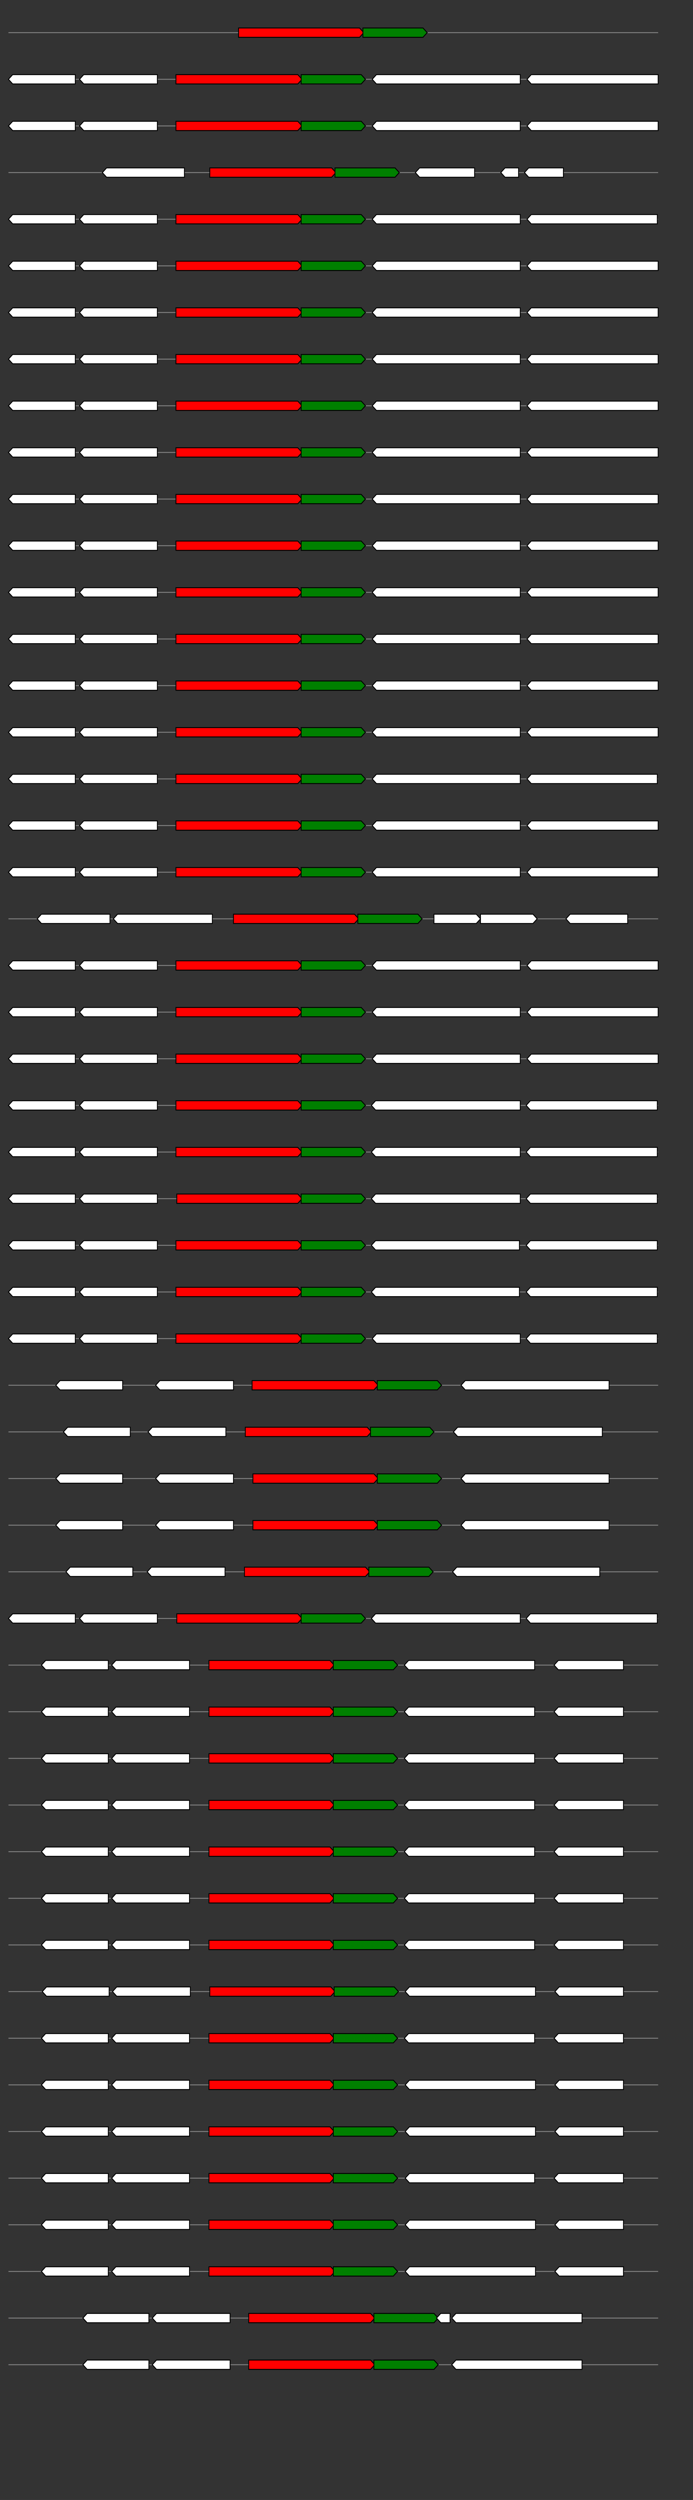 <svg xmlns="http://www.w3.org/2000/svg" height="2770" width="768.0" version="1.1" y="0" x="0" preserveAspectRatio="none" xmlns:xlink="http://www.w3.org/1999/xlink" viewBox="0 0 819.2 2680"  >
<rect x="0" y="0" width="819.2" height="2680" fill="#333333" stroke="none"/>
<g  >
<line y1="35" x2="778.0" style="stroke:grey; stroke-width:1; " x1="10" y2="35"  />
</g>
<g id="all_3_0_0"  >
<polygon style="stroke:black; stroke-width:1; fill:red; " points="282,40 425,40 430,35 425,30 282,30 282,40 "  />
</g>
<g id="all_3_0_1"  >
<polygon style="stroke:black; stroke-width:1; fill:green; " points="429,40 500,40 505,35 500,30 429,30 429,40 "  />
</g>
<g  >
<line y1="85" x2="778.0" style="stroke:grey; stroke-width:1; " x1="10" y2="85"  />
</g>
<g id="all_3_101_0"  >
<polygon style="stroke:black; stroke-width:1; fill:#FFFFFF; " points="10,85 15,80 89,80 89,90 15,90 10,85 "  />
</g>
<g id="all_3_101_1"  >
<polygon style="stroke:black; stroke-width:1; fill:#FFFFFF; " points="94,85 99,80 186,80 186,90 99,90 94,85 "  />
</g>
<g id="all_3_101_2"  >
<polygon style="stroke:black; stroke-width:1; fill:red; " points="208,90 352,90 357,85 352,80 208,80 208,90 "  />
</g>
<g id="all_3_101_3"  >
<polygon style="stroke:black; stroke-width:1; fill:green; " points="356,90 427,90 432,85 427,80 356,80 356,90 "  />
</g>
<g id="all_3_101_4"  >
<polygon style="stroke:black; stroke-width:1; fill:#FFFFFF; " points="440,85 445,80 615,80 615,90 445,90 440,85 "  />
</g>
<g id="all_3_101_5"  >
<polygon style="stroke:black; stroke-width:1; fill:#FFFFFF; " points="623,85 628,80 778,80 778,90 628,90 623,85 "  />
</g>
<g  >
<line y1="135" x2="778.0" style="stroke:grey; stroke-width:1; " x1="10" y2="135"  />
</g>
<g id="all_3_102_0"  >
<polygon style="stroke:black; stroke-width:1; fill:#FFFFFF; " points="10,135 15,130 89,130 89,140 15,140 10,135 "  />
</g>
<g id="all_3_102_1"  >
<polygon style="stroke:black; stroke-width:1; fill:#FFFFFF; " points="94,135 99,130 186,130 186,140 99,140 94,135 "  />
</g>
<g id="all_3_102_2"  >
<polygon style="stroke:black; stroke-width:1; fill:red; " points="208,140 352,140 357,135 352,130 208,130 208,140 "  />
</g>
<g id="all_3_102_3"  >
<polygon style="stroke:black; stroke-width:1; fill:green; " points="356,140 427,140 432,135 427,130 356,130 356,140 "  />
</g>
<g id="all_3_102_4"  >
<polygon style="stroke:black; stroke-width:1; fill:#FFFFFF; " points="440,135 445,130 615,130 615,140 445,140 440,135 "  />
</g>
<g id="all_3_102_5"  >
<polygon style="stroke:black; stroke-width:1; fill:#FFFFFF; " points="623,135 628,130 778,130 778,140 628,140 623,135 "  />
</g>
<g  >
<line y1="185" x2="778.0" style="stroke:grey; stroke-width:1; " x1="10" y2="185"  />
</g>
<g id="all_3_103_0"  >
<polygon style="stroke:black; stroke-width:1; fill:#FFFFFF; " points="121,185 126,180 218,180 218,190 126,190 121,185 "  />
</g>
<g id="all_3_103_1"  >
<polygon style="stroke:black; stroke-width:1; fill:red; " points="248,190 392,190 397,185 392,180 248,180 248,190 "  />
</g>
<g id="all_3_103_2"  >
<polygon style="stroke:black; stroke-width:1; fill:green; " points="396,190 467,190 472,185 467,180 396,180 396,190 "  />
</g>
<g id="all_3_103_3"  >
<polygon style="stroke:black; stroke-width:1; fill:#FFFFFF; " points="491,185 496,180 561,180 561,190 496,190 491,185 "  />
</g>
<g id="all_3_103_4"  >
<polygon style="stroke:black; stroke-width:1; fill:#FFFFFF; " points="592,185 597,180 613,180 613,190 597,190 592,185 "  />
</g>
<g id="all_3_103_5"  >
<polygon style="stroke:black; stroke-width:1; fill:#FFFFFF; " points="620,185 625,180 666,180 666,190 625,190 620,185 "  />
</g>
<g  >
<line y1="235" x2="778.0" style="stroke:grey; stroke-width:1; " x1="10" y2="235"  />
</g>
<g id="all_3_104_0"  >
<polygon style="stroke:black; stroke-width:1; fill:#FFFFFF; " points="10,235 15,230 89,230 89,240 15,240 10,235 "  />
</g>
<g id="all_3_104_1"  >
<polygon style="stroke:black; stroke-width:1; fill:#FFFFFF; " points="94,235 99,230 186,230 186,240 99,240 94,235 "  />
</g>
<g id="all_3_104_2"  >
<polygon style="stroke:black; stroke-width:1; fill:red; " points="208,240 352,240 357,235 352,230 208,230 208,240 "  />
</g>
<g id="all_3_104_3"  >
<polygon style="stroke:black; stroke-width:1; fill:green; " points="356,240 427,240 432,235 427,230 356,230 356,240 "  />
</g>
<g id="all_3_104_4"  >
<polygon style="stroke:black; stroke-width:1; fill:#FFFFFF; " points="440,235 445,230 615,230 615,240 445,240 440,235 "  />
</g>
<g id="all_3_104_5"  >
<polygon style="stroke:black; stroke-width:1; fill:#FFFFFF; " points="623,235 628,230 777,230 777,240 628,240 623,235 "  />
</g>
<g  >
<line y1="285" x2="778.0" style="stroke:grey; stroke-width:1; " x1="10" y2="285"  />
</g>
<g id="all_3_105_0"  >
<polygon style="stroke:black; stroke-width:1; fill:#FFFFFF; " points="10,285 15,280 89,280 89,290 15,290 10,285 "  />
</g>
<g id="all_3_105_1"  >
<polygon style="stroke:black; stroke-width:1; fill:#FFFFFF; " points="94,285 99,280 186,280 186,290 99,290 94,285 "  />
</g>
<g id="all_3_105_2"  >
<polygon style="stroke:black; stroke-width:1; fill:red; " points="208,290 352,290 357,285 352,280 208,280 208,290 "  />
</g>
<g id="all_3_105_3"  >
<polygon style="stroke:black; stroke-width:1; fill:green; " points="356,290 427,290 432,285 427,280 356,280 356,290 "  />
</g>
<g id="all_3_105_4"  >
<polygon style="stroke:black; stroke-width:1; fill:#FFFFFF; " points="440,285 445,280 615,280 615,290 445,290 440,285 "  />
</g>
<g id="all_3_105_5"  >
<polygon style="stroke:black; stroke-width:1; fill:#FFFFFF; " points="623,285 628,280 778,280 778,290 628,290 623,285 "  />
</g>
<g  >
<line y1="335" x2="778.0" style="stroke:grey; stroke-width:1; " x1="10" y2="335"  />
</g>
<g id="all_3_106_0"  >
<polygon style="stroke:black; stroke-width:1; fill:#FFFFFF; " points="10,335 15,330 89,330 89,340 15,340 10,335 "  />
</g>
<g id="all_3_106_1"  >
<polygon style="stroke:black; stroke-width:1; fill:#FFFFFF; " points="94,335 99,330 186,330 186,340 99,340 94,335 "  />
</g>
<g id="all_3_106_2"  >
<polygon style="stroke:black; stroke-width:1; fill:red; " points="208,340 352,340 357,335 352,330 208,330 208,340 "  />
</g>
<g id="all_3_106_3"  >
<polygon style="stroke:black; stroke-width:1; fill:green; " points="356,340 427,340 432,335 427,330 356,330 356,340 "  />
</g>
<g id="all_3_106_4"  >
<polygon style="stroke:black; stroke-width:1; fill:#FFFFFF; " points="440,335 445,330 615,330 615,340 445,340 440,335 "  />
</g>
<g id="all_3_106_5"  >
<polygon style="stroke:black; stroke-width:1; fill:#FFFFFF; " points="623,335 628,330 778,330 778,340 628,340 623,335 "  />
</g>
<g  >
<line y1="385" x2="778.0" style="stroke:grey; stroke-width:1; " x1="10" y2="385"  />
</g>
<g id="all_3_107_0"  >
<polygon style="stroke:black; stroke-width:1; fill:#FFFFFF; " points="10,385 15,380 89,380 89,390 15,390 10,385 "  />
</g>
<g id="all_3_107_1"  >
<polygon style="stroke:black; stroke-width:1; fill:#FFFFFF; " points="94,385 99,380 186,380 186,390 99,390 94,385 "  />
</g>
<g id="all_3_107_2"  >
<polygon style="stroke:black; stroke-width:1; fill:red; " points="208,390 352,390 357,385 352,380 208,380 208,390 "  />
</g>
<g id="all_3_107_3"  >
<polygon style="stroke:black; stroke-width:1; fill:green; " points="356,390 427,390 432,385 427,380 356,380 356,390 "  />
</g>
<g id="all_3_107_4"  >
<polygon style="stroke:black; stroke-width:1; fill:#FFFFFF; " points="440,385 445,380 615,380 615,390 445,390 440,385 "  />
</g>
<g id="all_3_107_5"  >
<polygon style="stroke:black; stroke-width:1; fill:#FFFFFF; " points="623,385 628,380 778,380 778,390 628,390 623,385 "  />
</g>
<g  >
<line y1="435" x2="778.0" style="stroke:grey; stroke-width:1; " x1="10" y2="435"  />
</g>
<g id="all_3_108_0"  >
<polygon style="stroke:black; stroke-width:1; fill:#FFFFFF; " points="10,435 15,430 89,430 89,440 15,440 10,435 "  />
</g>
<g id="all_3_108_1"  >
<polygon style="stroke:black; stroke-width:1; fill:#FFFFFF; " points="94,435 99,430 186,430 186,440 99,440 94,435 "  />
</g>
<g id="all_3_108_2"  >
<polygon style="stroke:black; stroke-width:1; fill:red; " points="208,440 352,440 357,435 352,430 208,430 208,440 "  />
</g>
<g id="all_3_108_3"  >
<polygon style="stroke:black; stroke-width:1; fill:green; " points="356,440 427,440 432,435 427,430 356,430 356,440 "  />
</g>
<g id="all_3_108_4"  >
<polygon style="stroke:black; stroke-width:1; fill:#FFFFFF; " points="440,435 445,430 615,430 615,440 445,440 440,435 "  />
</g>
<g id="all_3_108_5"  >
<polygon style="stroke:black; stroke-width:1; fill:#FFFFFF; " points="623,435 628,430 778,430 778,440 628,440 623,435 "  />
</g>
<g  >
<line y1="485" x2="778.0" style="stroke:grey; stroke-width:1; " x1="10" y2="485"  />
</g>
<g id="all_3_109_0"  >
<polygon style="stroke:black; stroke-width:1; fill:#FFFFFF; " points="10,485 15,480 89,480 89,490 15,490 10,485 "  />
</g>
<g id="all_3_109_1"  >
<polygon style="stroke:black; stroke-width:1; fill:#FFFFFF; " points="94,485 99,480 186,480 186,490 99,490 94,485 "  />
</g>
<g id="all_3_109_2"  >
<polygon style="stroke:black; stroke-width:1; fill:red; " points="208,490 352,490 357,485 352,480 208,480 208,490 "  />
</g>
<g id="all_3_109_3"  >
<polygon style="stroke:black; stroke-width:1; fill:green; " points="356,490 427,490 432,485 427,480 356,480 356,490 "  />
</g>
<g id="all_3_109_4"  >
<polygon style="stroke:black; stroke-width:1; fill:#FFFFFF; " points="440,485 445,480 615,480 615,490 445,490 440,485 "  />
</g>
<g id="all_3_109_5"  >
<polygon style="stroke:black; stroke-width:1; fill:#FFFFFF; " points="623,485 628,480 778,480 778,490 628,490 623,485 "  />
</g>
<g  >
<line y1="535" x2="778.0" style="stroke:grey; stroke-width:1; " x1="10" y2="535"  />
</g>
<g id="all_3_110_0"  >
<polygon style="stroke:black; stroke-width:1; fill:#FFFFFF; " points="10,535 15,530 89,530 89,540 15,540 10,535 "  />
</g>
<g id="all_3_110_1"  >
<polygon style="stroke:black; stroke-width:1; fill:#FFFFFF; " points="94,535 99,530 186,530 186,540 99,540 94,535 "  />
</g>
<g id="all_3_110_2"  >
<polygon style="stroke:black; stroke-width:1; fill:red; " points="208,540 352,540 357,535 352,530 208,530 208,540 "  />
</g>
<g id="all_3_110_3"  >
<polygon style="stroke:black; stroke-width:1; fill:green; " points="356,540 427,540 432,535 427,530 356,530 356,540 "  />
</g>
<g id="all_3_110_4"  >
<polygon style="stroke:black; stroke-width:1; fill:#FFFFFF; " points="440,535 445,530 615,530 615,540 445,540 440,535 "  />
</g>
<g id="all_3_110_5"  >
<polygon style="stroke:black; stroke-width:1; fill:#FFFFFF; " points="623,535 628,530 778,530 778,540 628,540 623,535 "  />
</g>
<g  >
<line y1="585" x2="778.0" style="stroke:grey; stroke-width:1; " x1="10" y2="585"  />
</g>
<g id="all_3_111_0"  >
<polygon style="stroke:black; stroke-width:1; fill:#FFFFFF; " points="10,585 15,580 89,580 89,590 15,590 10,585 "  />
</g>
<g id="all_3_111_1"  >
<polygon style="stroke:black; stroke-width:1; fill:#FFFFFF; " points="94,585 99,580 186,580 186,590 99,590 94,585 "  />
</g>
<g id="all_3_111_2"  >
<polygon style="stroke:black; stroke-width:1; fill:red; " points="208,590 352,590 357,585 352,580 208,580 208,590 "  />
</g>
<g id="all_3_111_3"  >
<polygon style="stroke:black; stroke-width:1; fill:green; " points="356,590 427,590 432,585 427,580 356,580 356,590 "  />
</g>
<g id="all_3_111_4"  >
<polygon style="stroke:black; stroke-width:1; fill:#FFFFFF; " points="440,585 445,580 615,580 615,590 445,590 440,585 "  />
</g>
<g id="all_3_111_5"  >
<polygon style="stroke:black; stroke-width:1; fill:#FFFFFF; " points="623,585 628,580 778,580 778,590 628,590 623,585 "  />
</g>
<g  >
<line y1="635" x2="778.0" style="stroke:grey; stroke-width:1; " x1="10" y2="635"  />
</g>
<g id="all_3_112_0"  >
<polygon style="stroke:black; stroke-width:1; fill:#FFFFFF; " points="10,635 15,630 89,630 89,640 15,640 10,635 "  />
</g>
<g id="all_3_112_1"  >
<polygon style="stroke:black; stroke-width:1; fill:#FFFFFF; " points="94,635 99,630 186,630 186,640 99,640 94,635 "  />
</g>
<g id="all_3_112_2"  >
<polygon style="stroke:black; stroke-width:1; fill:red; " points="208,640 352,640 357,635 352,630 208,630 208,640 "  />
</g>
<g id="all_3_112_3"  >
<polygon style="stroke:black; stroke-width:1; fill:green; " points="356,640 427,640 432,635 427,630 356,630 356,640 "  />
</g>
<g id="all_3_112_4"  >
<polygon style="stroke:black; stroke-width:1; fill:#FFFFFF; " points="440,635 445,630 615,630 615,640 445,640 440,635 "  />
</g>
<g id="all_3_112_5"  >
<polygon style="stroke:black; stroke-width:1; fill:#FFFFFF; " points="623,635 628,630 778,630 778,640 628,640 623,635 "  />
</g>
<g  >
<line y1="685" x2="778.0" style="stroke:grey; stroke-width:1; " x1="10" y2="685"  />
</g>
<g id="all_3_113_0"  >
<polygon style="stroke:black; stroke-width:1; fill:#FFFFFF; " points="10,685 15,680 89,680 89,690 15,690 10,685 "  />
</g>
<g id="all_3_113_1"  >
<polygon style="stroke:black; stroke-width:1; fill:#FFFFFF; " points="94,685 99,680 186,680 186,690 99,690 94,685 "  />
</g>
<g id="all_3_113_2"  >
<polygon style="stroke:black; stroke-width:1; fill:red; " points="208,690 352,690 357,685 352,680 208,680 208,690 "  />
</g>
<g id="all_3_113_3"  >
<polygon style="stroke:black; stroke-width:1; fill:green; " points="356,690 427,690 432,685 427,680 356,680 356,690 "  />
</g>
<g id="all_3_113_4"  >
<polygon style="stroke:black; stroke-width:1; fill:#FFFFFF; " points="440,685 445,680 615,680 615,690 445,690 440,685 "  />
</g>
<g id="all_3_113_5"  >
<polygon style="stroke:black; stroke-width:1; fill:#FFFFFF; " points="623,685 628,680 778,680 778,690 628,690 623,685 "  />
</g>
<g  >
<line y1="735" x2="778.0" style="stroke:grey; stroke-width:1; " x1="10" y2="735"  />
</g>
<g id="all_3_114_0"  >
<polygon style="stroke:black; stroke-width:1; fill:#FFFFFF; " points="10,735 15,730 89,730 89,740 15,740 10,735 "  />
</g>
<g id="all_3_114_1"  >
<polygon style="stroke:black; stroke-width:1; fill:#FFFFFF; " points="94,735 99,730 186,730 186,740 99,740 94,735 "  />
</g>
<g id="all_3_114_2"  >
<polygon style="stroke:black; stroke-width:1; fill:red; " points="208,740 352,740 357,735 352,730 208,730 208,740 "  />
</g>
<g id="all_3_114_3"  >
<polygon style="stroke:black; stroke-width:1; fill:green; " points="356,740 427,740 432,735 427,730 356,730 356,740 "  />
</g>
<g id="all_3_114_4"  >
<polygon style="stroke:black; stroke-width:1; fill:#FFFFFF; " points="440,735 445,730 615,730 615,740 445,740 440,735 "  />
</g>
<g id="all_3_114_5"  >
<polygon style="stroke:black; stroke-width:1; fill:#FFFFFF; " points="623,735 628,730 778,730 778,740 628,740 623,735 "  />
</g>
<g  >
<line y1="785" x2="778.0" style="stroke:grey; stroke-width:1; " x1="10" y2="785"  />
</g>
<g id="all_3_115_0"  >
<polygon style="stroke:black; stroke-width:1; fill:#FFFFFF; " points="10,785 15,780 89,780 89,790 15,790 10,785 "  />
</g>
<g id="all_3_115_1"  >
<polygon style="stroke:black; stroke-width:1; fill:#FFFFFF; " points="94,785 99,780 186,780 186,790 99,790 94,785 "  />
</g>
<g id="all_3_115_2"  >
<polygon style="stroke:black; stroke-width:1; fill:red; " points="208,790 352,790 357,785 352,780 208,780 208,790 "  />
</g>
<g id="all_3_115_3"  >
<polygon style="stroke:black; stroke-width:1; fill:green; " points="356,790 427,790 432,785 427,780 356,780 356,790 "  />
</g>
<g id="all_3_115_4"  >
<polygon style="stroke:black; stroke-width:1; fill:#FFFFFF; " points="440,785 445,780 615,780 615,790 445,790 440,785 "  />
</g>
<g id="all_3_115_5"  >
<polygon style="stroke:black; stroke-width:1; fill:#FFFFFF; " points="623,785 628,780 778,780 778,790 628,790 623,785 "  />
</g>
<g  >
<line y1="835" x2="778.0" style="stroke:grey; stroke-width:1; " x1="10" y2="835"  />
</g>
<g id="all_3_116_0"  >
<polygon style="stroke:black; stroke-width:1; fill:#FFFFFF; " points="10,835 15,830 89,830 89,840 15,840 10,835 "  />
</g>
<g id="all_3_116_1"  >
<polygon style="stroke:black; stroke-width:1; fill:#FFFFFF; " points="94,835 99,830 186,830 186,840 99,840 94,835 "  />
</g>
<g id="all_3_116_2"  >
<polygon style="stroke:black; stroke-width:1; fill:red; " points="208,840 352,840 357,835 352,830 208,830 208,840 "  />
</g>
<g id="all_3_116_3"  >
<polygon style="stroke:black; stroke-width:1; fill:green; " points="356,840 427,840 432,835 427,830 356,830 356,840 "  />
</g>
<g id="all_3_116_4"  >
<polygon style="stroke:black; stroke-width:1; fill:#FFFFFF; " points="440,835 445,830 615,830 615,840 445,840 440,835 "  />
</g>
<g id="all_3_116_5"  >
<polygon style="stroke:black; stroke-width:1; fill:#FFFFFF; " points="623,835 628,830 777,830 777,840 628,840 623,835 "  />
</g>
<g  >
<line y1="885" x2="778.0" style="stroke:grey; stroke-width:1; " x1="10" y2="885"  />
</g>
<g id="all_3_117_0"  >
<polygon style="stroke:black; stroke-width:1; fill:#FFFFFF; " points="10,885 15,880 89,880 89,890 15,890 10,885 "  />
</g>
<g id="all_3_117_1"  >
<polygon style="stroke:black; stroke-width:1; fill:#FFFFFF; " points="94,885 99,880 186,880 186,890 99,890 94,885 "  />
</g>
<g id="all_3_117_2"  >
<polygon style="stroke:black; stroke-width:1; fill:red; " points="208,890 352,890 357,885 352,880 208,880 208,890 "  />
</g>
<g id="all_3_117_3"  >
<polygon style="stroke:black; stroke-width:1; fill:green; " points="356,890 427,890 432,885 427,880 356,880 356,890 "  />
</g>
<g id="all_3_117_4"  >
<polygon style="stroke:black; stroke-width:1; fill:#FFFFFF; " points="440,885 445,880 615,880 615,890 445,890 440,885 "  />
</g>
<g id="all_3_117_5"  >
<polygon style="stroke:black; stroke-width:1; fill:#FFFFFF; " points="623,885 628,880 778,880 778,890 628,890 623,885 "  />
</g>
<g  >
<line y1="935" x2="778.0" style="stroke:grey; stroke-width:1; " x1="10" y2="935"  />
</g>
<g id="all_3_118_0"  >
<polygon style="stroke:black; stroke-width:1; fill:#FFFFFF; " points="10,935 15,930 89,930 89,940 15,940 10,935 "  />
</g>
<g id="all_3_118_1"  >
<polygon style="stroke:black; stroke-width:1; fill:#FFFFFF; " points="94,935 99,930 186,930 186,940 99,940 94,935 "  />
</g>
<g id="all_3_118_2"  >
<polygon style="stroke:black; stroke-width:1; fill:red; " points="208,940 352,940 357,935 352,930 208,930 208,940 "  />
</g>
<g id="all_3_118_3"  >
<polygon style="stroke:black; stroke-width:1; fill:green; " points="356,940 427,940 432,935 427,930 356,930 356,940 "  />
</g>
<g id="all_3_118_4"  >
<polygon style="stroke:black; stroke-width:1; fill:#FFFFFF; " points="440,935 445,930 615,930 615,940 445,940 440,935 "  />
</g>
<g id="all_3_118_5"  >
<polygon style="stroke:black; stroke-width:1; fill:#FFFFFF; " points="623,935 628,930 778,930 778,940 628,940 623,935 "  />
</g>
<g  >
<line y1="985" x2="778.0" style="stroke:grey; stroke-width:1; " x1="10" y2="985"  />
</g>
<g id="all_3_119_0"  >
<polygon style="stroke:black; stroke-width:1; fill:#FFFFFF; " points="44,985 49,980 130,980 130,990 49,990 44,985 "  />
</g>
<g id="all_3_119_1"  >
<polygon style="stroke:black; stroke-width:1; fill:#FFFFFF; " points="134,985 139,980 251,980 251,990 139,990 134,985 "  />
</g>
<g id="all_3_119_2"  >
<polygon style="stroke:black; stroke-width:1; fill:red; " points="276,990 419,990 424,985 419,980 276,980 276,990 "  />
</g>
<g id="all_3_119_3"  >
<polygon style="stroke:black; stroke-width:1; fill:green; " points="423,990 494,990 499,985 494,980 423,980 423,990 "  />
</g>
<g id="all_3_119_4"  >
<polygon style="stroke:black; stroke-width:1; fill:#FFFFFF; " points="513,990 563,990 568,985 563,980 513,980 513,990 "  />
</g>
<g id="all_3_119_5"  >
<polygon style="stroke:black; stroke-width:1; fill:#FFFFFF; " points="568,990 630,990 635,985 630,980 568,980 568,990 "  />
</g>
<g id="all_3_119_6"  >
<polygon style="stroke:black; stroke-width:1; fill:#FFFFFF; " points="669,985 674,980 742,980 742,990 674,990 669,985 "  />
</g>
<g  >
<line y1="1035" x2="778.0" style="stroke:grey; stroke-width:1; " x1="10" y2="1035"  />
</g>
<g id="all_3_120_0"  >
<polygon style="stroke:black; stroke-width:1; fill:#FFFFFF; " points="10,1035 15,1030 89,1030 89,1040 15,1040 10,1035 "  />
</g>
<g id="all_3_120_1"  >
<polygon style="stroke:black; stroke-width:1; fill:#FFFFFF; " points="94,1035 99,1030 186,1030 186,1040 99,1040 94,1035 "  />
</g>
<g id="all_3_120_2"  >
<polygon style="stroke:black; stroke-width:1; fill:red; " points="208,1040 352,1040 357,1035 352,1030 208,1030 208,1040 "  />
</g>
<g id="all_3_120_3"  >
<polygon style="stroke:black; stroke-width:1; fill:green; " points="356,1040 427,1040 432,1035 427,1030 356,1030 356,1040 "  />
</g>
<g id="all_3_120_4"  >
<polygon style="stroke:black; stroke-width:1; fill:#FFFFFF; " points="440,1035 445,1030 615,1030 615,1040 445,1040 440,1035 "  />
</g>
<g id="all_3_120_5"  >
<polygon style="stroke:black; stroke-width:1; fill:#FFFFFF; " points="623,1035 628,1030 778,1030 778,1040 628,1040 623,1035 "  />
</g>
<g  >
<line y1="1085" x2="778.0" style="stroke:grey; stroke-width:1; " x1="10" y2="1085"  />
</g>
<g id="all_3_121_0"  >
<polygon style="stroke:black; stroke-width:1; fill:#FFFFFF; " points="10,1085 15,1080 89,1080 89,1090 15,1090 10,1085 "  />
</g>
<g id="all_3_121_1"  >
<polygon style="stroke:black; stroke-width:1; fill:#FFFFFF; " points="94,1085 99,1080 186,1080 186,1090 99,1090 94,1085 "  />
</g>
<g id="all_3_121_2"  >
<polygon style="stroke:black; stroke-width:1; fill:red; " points="208,1090 352,1090 357,1085 352,1080 208,1080 208,1090 "  />
</g>
<g id="all_3_121_3"  >
<polygon style="stroke:black; stroke-width:1; fill:green; " points="356,1090 427,1090 432,1085 427,1080 356,1080 356,1090 "  />
</g>
<g id="all_3_121_4"  >
<polygon style="stroke:black; stroke-width:1; fill:#FFFFFF; " points="440,1085 445,1080 615,1080 615,1090 445,1090 440,1085 "  />
</g>
<g id="all_3_121_5"  >
<polygon style="stroke:black; stroke-width:1; fill:#FFFFFF; " points="623,1085 628,1080 778,1080 778,1090 628,1090 623,1085 "  />
</g>
<g  >
<line y1="1135" x2="778.0" style="stroke:grey; stroke-width:1; " x1="10" y2="1135"  />
</g>
<g id="all_3_122_0"  >
<polygon style="stroke:black; stroke-width:1; fill:#FFFFFF; " points="10,1135 15,1130 89,1130 89,1140 15,1140 10,1135 "  />
</g>
<g id="all_3_122_1"  >
<polygon style="stroke:black; stroke-width:1; fill:#FFFFFF; " points="94,1135 99,1130 186,1130 186,1140 99,1140 94,1135 "  />
</g>
<g id="all_3_122_2"  >
<polygon style="stroke:black; stroke-width:1; fill:red; " points="208,1140 352,1140 357,1135 352,1130 208,1130 208,1140 "  />
</g>
<g id="all_3_122_3"  >
<polygon style="stroke:black; stroke-width:1; fill:green; " points="356,1140 427,1140 432,1135 427,1130 356,1130 356,1140 "  />
</g>
<g id="all_3_122_4"  >
<polygon style="stroke:black; stroke-width:1; fill:#FFFFFF; " points="440,1135 445,1130 615,1130 615,1140 445,1140 440,1135 "  />
</g>
<g id="all_3_122_5"  >
<polygon style="stroke:black; stroke-width:1; fill:#FFFFFF; " points="623,1135 628,1130 778,1130 778,1140 628,1140 623,1135 "  />
</g>
<g  >
<line y1="1185" x2="778.0" style="stroke:grey; stroke-width:1; " x1="10" y2="1185"  />
</g>
<g id="all_3_123_0"  >
<polygon style="stroke:black; stroke-width:1; fill:#FFFFFF; " points="10,1185 15,1180 89,1180 89,1190 15,1190 10,1185 "  />
</g>
<g id="all_3_123_1"  >
<polygon style="stroke:black; stroke-width:1; fill:#FFFFFF; " points="94,1185 99,1180 186,1180 186,1190 99,1190 94,1185 "  />
</g>
<g id="all_3_123_2"  >
<polygon style="stroke:black; stroke-width:1; fill:red; " points="208,1190 352,1190 357,1185 352,1180 208,1180 208,1190 "  />
</g>
<g id="all_3_123_3"  >
<polygon style="stroke:black; stroke-width:1; fill:green; " points="356,1190 427,1190 432,1185 427,1180 356,1180 356,1190 "  />
</g>
<g id="all_3_123_4"  >
<polygon style="stroke:black; stroke-width:1; fill:#FFFFFF; " points="439,1185 444,1180 615,1180 615,1190 444,1190 439,1185 "  />
</g>
<g id="all_3_123_5"  >
<polygon style="stroke:black; stroke-width:1; fill:#FFFFFF; " points="622,1185 627,1180 777,1180 777,1190 627,1190 622,1185 "  />
</g>
<g  >
<line y1="1235" x2="778.0" style="stroke:grey; stroke-width:1; " x1="10" y2="1235"  />
</g>
<g id="all_3_124_0"  >
<polygon style="stroke:black; stroke-width:1; fill:#FFFFFF; " points="10,1235 15,1230 89,1230 89,1240 15,1240 10,1235 "  />
</g>
<g id="all_3_124_1"  >
<polygon style="stroke:black; stroke-width:1; fill:#FFFFFF; " points="94,1235 99,1230 186,1230 186,1240 99,1240 94,1235 "  />
</g>
<g id="all_3_124_2"  >
<polygon style="stroke:black; stroke-width:1; fill:red; " points="208,1240 352,1240 357,1235 352,1230 208,1230 208,1240 "  />
</g>
<g id="all_3_124_3"  >
<polygon style="stroke:black; stroke-width:1; fill:green; " points="356,1240 427,1240 432,1235 427,1230 356,1230 356,1240 "  />
</g>
<g id="all_3_124_4"  >
<polygon style="stroke:black; stroke-width:1; fill:#FFFFFF; " points="439,1235 444,1230 615,1230 615,1240 444,1240 439,1235 "  />
</g>
<g id="all_3_124_5"  >
<polygon style="stroke:black; stroke-width:1; fill:#FFFFFF; " points="622,1235 627,1230 777,1230 777,1240 627,1240 622,1235 "  />
</g>
<g  >
<line y1="1285" x2="778.0" style="stroke:grey; stroke-width:1; " x1="10" y2="1285"  />
</g>
<g id="all_3_125_0"  >
<polygon style="stroke:black; stroke-width:1; fill:#FFFFFF; " points="10,1285 15,1280 89,1280 89,1290 15,1290 10,1285 "  />
</g>
<g id="all_3_125_1"  >
<polygon style="stroke:black; stroke-width:1; fill:#FFFFFF; " points="94,1285 99,1280 186,1280 186,1290 99,1290 94,1285 "  />
</g>
<g id="all_3_125_2"  >
<polygon style="stroke:black; stroke-width:1; fill:red; " points="209,1290 352,1290 357,1285 352,1280 209,1280 209,1290 "  />
</g>
<g id="all_3_125_3"  >
<polygon style="stroke:black; stroke-width:1; fill:green; " points="356,1290 427,1290 432,1285 427,1280 356,1280 356,1290 "  />
</g>
<g id="all_3_125_4"  >
<polygon style="stroke:black; stroke-width:1; fill:#FFFFFF; " points="439,1285 444,1280 615,1280 615,1290 444,1290 439,1285 "  />
</g>
<g id="all_3_125_5"  >
<polygon style="stroke:black; stroke-width:1; fill:#FFFFFF; " points="622,1285 627,1280 777,1280 777,1290 627,1290 622,1285 "  />
</g>
<g  >
<line y1="1335" x2="778.0" style="stroke:grey; stroke-width:1; " x1="10" y2="1335"  />
</g>
<g id="all_3_126_0"  >
<polygon style="stroke:black; stroke-width:1; fill:#FFFFFF; " points="10,1335 15,1330 89,1330 89,1340 15,1340 10,1335 "  />
</g>
<g id="all_3_126_1"  >
<polygon style="stroke:black; stroke-width:1; fill:#FFFFFF; " points="94,1335 99,1330 186,1330 186,1340 99,1340 94,1335 "  />
</g>
<g id="all_3_126_2"  >
<polygon style="stroke:black; stroke-width:1; fill:red; " points="208,1340 352,1340 357,1335 352,1330 208,1330 208,1340 "  />
</g>
<g id="all_3_126_3"  >
<polygon style="stroke:black; stroke-width:1; fill:green; " points="356,1340 427,1340 432,1335 427,1330 356,1330 356,1340 "  />
</g>
<g id="all_3_126_4"  >
<polygon style="stroke:black; stroke-width:1; fill:#FFFFFF; " points="439,1335 444,1330 614,1330 614,1340 444,1340 439,1335 "  />
</g>
<g id="all_3_126_5"  >
<polygon style="stroke:black; stroke-width:1; fill:#FFFFFF; " points="622,1335 627,1330 777,1330 777,1340 627,1340 622,1335 "  />
</g>
<g  >
<line y1="1385" x2="778.0" style="stroke:grey; stroke-width:1; " x1="10" y2="1385"  />
</g>
<g id="all_3_127_0"  >
<polygon style="stroke:black; stroke-width:1; fill:#FFFFFF; " points="10,1385 15,1380 89,1380 89,1390 15,1390 10,1385 "  />
</g>
<g id="all_3_127_1"  >
<polygon style="stroke:black; stroke-width:1; fill:#FFFFFF; " points="94,1385 99,1380 186,1380 186,1390 99,1390 94,1385 "  />
</g>
<g id="all_3_127_2"  >
<polygon style="stroke:black; stroke-width:1; fill:red; " points="208,1390 352,1390 357,1385 352,1380 208,1380 208,1390 "  />
</g>
<g id="all_3_127_3"  >
<polygon style="stroke:black; stroke-width:1; fill:green; " points="356,1390 427,1390 432,1385 427,1380 356,1380 356,1390 "  />
</g>
<g id="all_3_127_4"  >
<polygon style="stroke:black; stroke-width:1; fill:#FFFFFF; " points="439,1385 444,1380 614,1380 614,1390 444,1390 439,1385 "  />
</g>
<g id="all_3_127_5"  >
<polygon style="stroke:black; stroke-width:1; fill:#FFFFFF; " points="622,1385 627,1380 777,1380 777,1390 627,1390 622,1385 "  />
</g>
<g  >
<line y1="1435" x2="778.0" style="stroke:grey; stroke-width:1; " x1="10" y2="1435"  />
</g>
<g id="all_3_128_0"  >
<polygon style="stroke:black; stroke-width:1; fill:#FFFFFF; " points="10,1435 15,1430 89,1430 89,1440 15,1440 10,1435 "  />
</g>
<g id="all_3_128_1"  >
<polygon style="stroke:black; stroke-width:1; fill:#FFFFFF; " points="94,1435 99,1430 186,1430 186,1440 99,1440 94,1435 "  />
</g>
<g id="all_3_128_2"  >
<polygon style="stroke:black; stroke-width:1; fill:red; " points="208,1440 352,1440 357,1435 352,1430 208,1430 208,1440 "  />
</g>
<g id="all_3_128_3"  >
<polygon style="stroke:black; stroke-width:1; fill:green; " points="356,1440 427,1440 432,1435 427,1430 356,1430 356,1440 "  />
</g>
<g id="all_3_128_4"  >
<polygon style="stroke:black; stroke-width:1; fill:#FFFFFF; " points="440,1435 445,1430 615,1430 615,1440 445,1440 440,1435 "  />
</g>
<g id="all_3_128_5"  >
<polygon style="stroke:black; stroke-width:1; fill:#FFFFFF; " points="622,1435 627,1430 777,1430 777,1440 627,1440 622,1435 "  />
</g>
<g  >
<line y1="1485" x2="778.0" style="stroke:grey; stroke-width:1; " x1="10" y2="1485"  />
</g>
<g id="all_3_129_0"  >
<polygon style="stroke:black; stroke-width:1; fill:#FFFFFF; " points="66,1485 71,1480 145,1480 145,1490 71,1490 66,1485 "  />
</g>
<g id="all_3_129_1"  >
<polygon style="stroke:black; stroke-width:1; fill:#FFFFFF; " points="184,1485 189,1480 276,1480 276,1490 189,1490 184,1485 "  />
</g>
<g id="all_3_129_2"  >
<polygon style="stroke:black; stroke-width:1; fill:red; " points="298,1490 442,1490 447,1485 442,1480 298,1480 298,1490 "  />
</g>
<g id="all_3_129_3"  >
<polygon style="stroke:black; stroke-width:1; fill:green; " points="446,1490 517,1490 522,1485 517,1480 446,1480 446,1490 "  />
</g>
<g id="all_3_129_4"  >
<polygon style="stroke:black; stroke-width:1; fill:#FFFFFF; " points="545,1485 550,1480 720,1480 720,1490 550,1490 545,1485 "  />
</g>
<g  >
<line y1="1535" x2="778.0" style="stroke:grey; stroke-width:1; " x1="10" y2="1535"  />
</g>
<g id="all_3_130_0"  >
<polygon style="stroke:black; stroke-width:1; fill:#FFFFFF; " points="75,1535 80,1530 154,1530 154,1540 80,1540 75,1535 "  />
</g>
<g id="all_3_130_1"  >
<polygon style="stroke:black; stroke-width:1; fill:#FFFFFF; " points="175,1535 180,1530 267,1530 267,1540 180,1540 175,1535 "  />
</g>
<g id="all_3_130_2"  >
<polygon style="stroke:black; stroke-width:1; fill:red; " points="290,1540 434,1540 439,1535 434,1530 290,1530 290,1540 "  />
</g>
<g id="all_3_130_3"  >
<polygon style="stroke:black; stroke-width:1; fill:green; " points="438,1540 508,1540 513,1535 508,1530 438,1530 438,1540 "  />
</g>
<g id="all_3_130_4"  >
<polygon style="stroke:black; stroke-width:1; fill:#FFFFFF; " points="536,1535 541,1530 712,1530 712,1540 541,1540 536,1535 "  />
</g>
<g  >
<line y1="1585" x2="778.0" style="stroke:grey; stroke-width:1; " x1="10" y2="1585"  />
</g>
<g id="all_3_131_0"  >
<polygon style="stroke:black; stroke-width:1; fill:#FFFFFF; " points="66,1585 71,1580 145,1580 145,1590 71,1590 66,1585 "  />
</g>
<g id="all_3_131_1"  >
<polygon style="stroke:black; stroke-width:1; fill:#FFFFFF; " points="184,1585 189,1580 276,1580 276,1590 189,1590 184,1585 "  />
</g>
<g id="all_3_131_2"  >
<polygon style="stroke:black; stroke-width:1; fill:red; " points="299,1590 442,1590 447,1585 442,1580 299,1580 299,1590 "  />
</g>
<g id="all_3_131_3"  >
<polygon style="stroke:black; stroke-width:1; fill:green; " points="446,1590 517,1590 522,1585 517,1580 446,1580 446,1590 "  />
</g>
<g id="all_3_131_4"  >
<polygon style="stroke:black; stroke-width:1; fill:#FFFFFF; " points="545,1585 550,1580 720,1580 720,1590 550,1590 545,1585 "  />
</g>
<g  >
<line y1="1635" x2="778.0" style="stroke:grey; stroke-width:1; " x1="10" y2="1635"  />
</g>
<g id="all_3_132_0"  >
<polygon style="stroke:black; stroke-width:1; fill:#FFFFFF; " points="66,1635 71,1630 145,1630 145,1640 71,1640 66,1635 "  />
</g>
<g id="all_3_132_1"  >
<polygon style="stroke:black; stroke-width:1; fill:#FFFFFF; " points="184,1635 189,1630 276,1630 276,1640 189,1640 184,1635 "  />
</g>
<g id="all_3_132_2"  >
<polygon style="stroke:black; stroke-width:1; fill:red; " points="299,1640 442,1640 447,1635 442,1630 299,1630 299,1640 "  />
</g>
<g id="all_3_132_3"  >
<polygon style="stroke:black; stroke-width:1; fill:green; " points="446,1640 517,1640 522,1635 517,1630 446,1630 446,1640 "  />
</g>
<g id="all_3_132_4"  >
<polygon style="stroke:black; stroke-width:1; fill:#FFFFFF; " points="545,1635 550,1630 720,1630 720,1640 550,1640 545,1635 "  />
</g>
<g  >
<line y1="1685" x2="778.0" style="stroke:grey; stroke-width:1; " x1="10" y2="1685"  />
</g>
<g id="all_3_133_0"  >
<polygon style="stroke:black; stroke-width:1; fill:#FFFFFF; " points="78,1685 83,1680 157,1680 157,1690 83,1690 78,1685 "  />
</g>
<g id="all_3_133_1"  >
<polygon style="stroke:black; stroke-width:1; fill:#FFFFFF; " points="174,1685 179,1680 266,1680 266,1690 179,1690 174,1685 "  />
</g>
<g id="all_3_133_2"  >
<polygon style="stroke:black; stroke-width:1; fill:red; " points="289,1690 432,1690 437,1685 432,1680 289,1680 289,1690 "  />
</g>
<g id="all_3_133_3"  >
<polygon style="stroke:black; stroke-width:1; fill:green; " points="436,1690 507,1690 512,1685 507,1680 436,1680 436,1690 "  />
</g>
<g id="all_3_133_4"  >
<polygon style="stroke:black; stroke-width:1; fill:#FFFFFF; " points="535,1685 540,1680 709,1680 709,1690 540,1690 535,1685 "  />
</g>
<g  >
<line y1="1735" x2="778.0" style="stroke:grey; stroke-width:1; " x1="10" y2="1735"  />
</g>
<g id="all_3_134_0"  >
<polygon style="stroke:black; stroke-width:1; fill:#FFFFFF; " points="10,1735 15,1730 89,1730 89,1740 15,1740 10,1735 "  />
</g>
<g id="all_3_134_1"  >
<polygon style="stroke:black; stroke-width:1; fill:#FFFFFF; " points="94,1735 99,1730 186,1730 186,1740 99,1740 94,1735 "  />
</g>
<g id="all_3_134_2"  >
<polygon style="stroke:black; stroke-width:1; fill:red; " points="209,1740 352,1740 357,1735 352,1730 209,1730 209,1740 "  />
</g>
<g id="all_3_134_3"  >
<polygon style="stroke:black; stroke-width:1; fill:green; " points="356,1740 427,1740 432,1735 427,1730 356,1730 356,1740 "  />
</g>
<g id="all_3_134_4"  >
<polygon style="stroke:black; stroke-width:1; fill:#FFFFFF; " points="439,1735 444,1730 615,1730 615,1740 444,1740 439,1735 "  />
</g>
<g id="all_3_134_5"  >
<polygon style="stroke:black; stroke-width:1; fill:#FFFFFF; " points="622,1735 627,1730 777,1730 777,1740 627,1740 622,1735 "  />
</g>
<g  >
<line y1="1785" x2="778.0" style="stroke:grey; stroke-width:1; " x1="10" y2="1785"  />
</g>
<g id="all_3_135_0"  >
<polygon style="stroke:black; stroke-width:1; fill:#FFFFFF; " points="49,1785 54,1780 128,1780 128,1790 54,1790 49,1785 "  />
</g>
<g id="all_3_135_1"  >
<polygon style="stroke:black; stroke-width:1; fill:#FFFFFF; " points="132,1785 137,1780 224,1780 224,1790 137,1790 132,1785 "  />
</g>
<g id="all_3_135_2"  >
<polygon style="stroke:black; stroke-width:1; fill:red; " points="247,1790 390,1790 395,1785 390,1780 247,1780 247,1790 "  />
</g>
<g id="all_3_135_3"  >
<polygon style="stroke:black; stroke-width:1; fill:green; " points="394,1790 465,1790 470,1785 465,1780 394,1780 394,1790 "  />
</g>
<g id="all_3_135_4"  >
<polygon style="stroke:black; stroke-width:1; fill:#FFFFFF; " points="478,1785 483,1780 632,1780 632,1790 483,1790 478,1785 "  />
</g>
<g id="all_3_135_5"  >
<polygon style="stroke:black; stroke-width:1; fill:#FFFFFF; " points="655,1785 660,1780 737,1780 737,1790 660,1790 655,1785 "  />
</g>
<g  >
<line y1="1835" x2="778.0" style="stroke:grey; stroke-width:1; " x1="10" y2="1835"  />
</g>
<g id="all_3_136_0"  >
<polygon style="stroke:black; stroke-width:1; fill:#FFFFFF; " points="49,1835 54,1830 128,1830 128,1840 54,1840 49,1835 "  />
</g>
<g id="all_3_136_1"  >
<polygon style="stroke:black; stroke-width:1; fill:#FFFFFF; " points="132,1835 137,1830 224,1830 224,1840 137,1840 132,1835 "  />
</g>
<g id="all_3_136_2"  >
<polygon style="stroke:black; stroke-width:1; fill:red; " points="247,1840 390,1840 395,1835 390,1830 247,1830 247,1840 "  />
</g>
<g id="all_3_136_3"  >
<polygon style="stroke:black; stroke-width:1; fill:green; " points="394,1840 465,1840 470,1835 465,1830 394,1830 394,1840 "  />
</g>
<g id="all_3_136_4"  >
<polygon style="stroke:black; stroke-width:1; fill:#FFFFFF; " points="478,1835 483,1830 632,1830 632,1840 483,1840 478,1835 "  />
</g>
<g id="all_3_136_5"  >
<polygon style="stroke:black; stroke-width:1; fill:#FFFFFF; " points="655,1835 660,1830 737,1830 737,1840 660,1840 655,1835 "  />
</g>
<g  >
<line y1="1885" x2="778.0" style="stroke:grey; stroke-width:1; " x1="10" y2="1885"  />
</g>
<g id="all_3_137_0"  >
<polygon style="stroke:black; stroke-width:1; fill:#FFFFFF; " points="49,1885 54,1880 128,1880 128,1890 54,1890 49,1885 "  />
</g>
<g id="all_3_137_1"  >
<polygon style="stroke:black; stroke-width:1; fill:#FFFFFF; " points="132,1885 137,1880 224,1880 224,1890 137,1890 132,1885 "  />
</g>
<g id="all_3_137_2"  >
<polygon style="stroke:black; stroke-width:1; fill:red; " points="247,1890 390,1890 395,1885 390,1880 247,1880 247,1890 "  />
</g>
<g id="all_3_137_3"  >
<polygon style="stroke:black; stroke-width:1; fill:green; " points="394,1890 465,1890 470,1885 465,1880 394,1880 394,1890 "  />
</g>
<g id="all_3_137_4"  >
<polygon style="stroke:black; stroke-width:1; fill:#FFFFFF; " points="478,1885 483,1880 632,1880 632,1890 483,1890 478,1885 "  />
</g>
<g id="all_3_137_5"  >
<polygon style="stroke:black; stroke-width:1; fill:#FFFFFF; " points="655,1885 660,1880 737,1880 737,1890 660,1890 655,1885 "  />
</g>
<g  >
<line y1="1935" x2="778.0" style="stroke:grey; stroke-width:1; " x1="10" y2="1935"  />
</g>
<g id="all_3_138_0"  >
<polygon style="stroke:black; stroke-width:1; fill:#FFFFFF; " points="49,1935 54,1930 128,1930 128,1940 54,1940 49,1935 "  />
</g>
<g id="all_3_138_1"  >
<polygon style="stroke:black; stroke-width:1; fill:#FFFFFF; " points="132,1935 137,1930 224,1930 224,1940 137,1940 132,1935 "  />
</g>
<g id="all_3_138_2"  >
<polygon style="stroke:black; stroke-width:1; fill:red; " points="247,1940 390,1940 395,1935 390,1930 247,1930 247,1940 "  />
</g>
<g id="all_3_138_3"  >
<polygon style="stroke:black; stroke-width:1; fill:green; " points="394,1940 465,1940 470,1935 465,1930 394,1930 394,1940 "  />
</g>
<g id="all_3_138_4"  >
<polygon style="stroke:black; stroke-width:1; fill:#FFFFFF; " points="478,1935 483,1930 632,1930 632,1940 483,1940 478,1935 "  />
</g>
<g id="all_3_138_5"  >
<polygon style="stroke:black; stroke-width:1; fill:#FFFFFF; " points="655,1935 660,1930 737,1930 737,1940 660,1940 655,1935 "  />
</g>
<g  >
<line y1="1985" x2="778.0" style="stroke:grey; stroke-width:1; " x1="10" y2="1985"  />
</g>
<g id="all_3_139_0"  >
<polygon style="stroke:black; stroke-width:1; fill:#FFFFFF; " points="49,1985 54,1980 128,1980 128,1990 54,1990 49,1985 "  />
</g>
<g id="all_3_139_1"  >
<polygon style="stroke:black; stroke-width:1; fill:#FFFFFF; " points="132,1985 137,1980 224,1980 224,1990 137,1990 132,1985 "  />
</g>
<g id="all_3_139_2"  >
<polygon style="stroke:black; stroke-width:1; fill:red; " points="247,1990 390,1990 395,1985 390,1980 247,1980 247,1990 "  />
</g>
<g id="all_3_139_3"  >
<polygon style="stroke:black; stroke-width:1; fill:green; " points="394,1990 465,1990 470,1985 465,1980 394,1980 394,1990 "  />
</g>
<g id="all_3_139_4"  >
<polygon style="stroke:black; stroke-width:1; fill:#FFFFFF; " points="478,1985 483,1980 632,1980 632,1990 483,1990 478,1985 "  />
</g>
<g id="all_3_139_5"  >
<polygon style="stroke:black; stroke-width:1; fill:#FFFFFF; " points="655,1985 660,1980 737,1980 737,1990 660,1990 655,1985 "  />
</g>
<g  >
<line y1="2035" x2="778.0" style="stroke:grey; stroke-width:1; " x1="10" y2="2035"  />
</g>
<g id="all_3_140_0"  >
<polygon style="stroke:black; stroke-width:1; fill:#FFFFFF; " points="49,2035 54,2030 128,2030 128,2040 54,2040 49,2035 "  />
</g>
<g id="all_3_140_1"  >
<polygon style="stroke:black; stroke-width:1; fill:#FFFFFF; " points="132,2035 137,2030 224,2030 224,2040 137,2040 132,2035 "  />
</g>
<g id="all_3_140_2"  >
<polygon style="stroke:black; stroke-width:1; fill:red; " points="247,2040 390,2040 395,2035 390,2030 247,2030 247,2040 "  />
</g>
<g id="all_3_140_3"  >
<polygon style="stroke:black; stroke-width:1; fill:green; " points="394,2040 465,2040 470,2035 465,2030 394,2030 394,2040 "  />
</g>
<g id="all_3_140_4"  >
<polygon style="stroke:black; stroke-width:1; fill:#FFFFFF; " points="478,2035 483,2030 632,2030 632,2040 483,2040 478,2035 "  />
</g>
<g id="all_3_140_5"  >
<polygon style="stroke:black; stroke-width:1; fill:#FFFFFF; " points="655,2035 660,2030 737,2030 737,2040 660,2040 655,2035 "  />
</g>
<g  >
<line y1="2085" x2="778.0" style="stroke:grey; stroke-width:1; " x1="10" y2="2085"  />
</g>
<g id="all_3_141_0"  >
<polygon style="stroke:black; stroke-width:1; fill:#FFFFFF; " points="49,2085 54,2080 128,2080 128,2090 54,2090 49,2085 "  />
</g>
<g id="all_3_141_1"  >
<polygon style="stroke:black; stroke-width:1; fill:#FFFFFF; " points="132,2085 137,2080 224,2080 224,2090 137,2090 132,2085 "  />
</g>
<g id="all_3_141_2"  >
<polygon style="stroke:black; stroke-width:1; fill:red; " points="247,2090 390,2090 395,2085 390,2080 247,2080 247,2090 "  />
</g>
<g id="all_3_141_3"  >
<polygon style="stroke:black; stroke-width:1; fill:green; " points="394,2090 465,2090 470,2085 465,2080 394,2080 394,2090 "  />
</g>
<g id="all_3_141_4"  >
<polygon style="stroke:black; stroke-width:1; fill:#FFFFFF; " points="478,2085 483,2080 632,2080 632,2090 483,2090 478,2085 "  />
</g>
<g id="all_3_141_5"  >
<polygon style="stroke:black; stroke-width:1; fill:#FFFFFF; " points="655,2085 660,2080 737,2080 737,2090 660,2090 655,2085 "  />
</g>
<g  >
<line y1="2135" x2="778.0" style="stroke:grey; stroke-width:1; " x1="10" y2="2135"  />
</g>
<g id="all_3_142_0"  >
<polygon style="stroke:black; stroke-width:1; fill:#FFFFFF; " points="50,2135 55,2130 129,2130 129,2140 55,2140 50,2135 "  />
</g>
<g id="all_3_142_1"  >
<polygon style="stroke:black; stroke-width:1; fill:#FFFFFF; " points="133,2135 138,2130 225,2130 225,2140 138,2140 133,2135 "  />
</g>
<g id="all_3_142_2"  >
<polygon style="stroke:black; stroke-width:1; fill:red; " points="248,2140 391,2140 396,2135 391,2130 248,2130 248,2140 "  />
</g>
<g id="all_3_142_3"  >
<polygon style="stroke:black; stroke-width:1; fill:green; " points="395,2140 466,2140 471,2135 466,2130 395,2130 395,2140 "  />
</g>
<g id="all_3_142_4"  >
<polygon style="stroke:black; stroke-width:1; fill:#FFFFFF; " points="479,2135 484,2130 633,2130 633,2140 484,2140 479,2135 "  />
</g>
<g id="all_3_142_5"  >
<polygon style="stroke:black; stroke-width:1; fill:#FFFFFF; " points="656,2135 661,2130 737,2130 737,2140 661,2140 656,2135 "  />
</g>
<g  >
<line y1="2185" x2="778.0" style="stroke:grey; stroke-width:1; " x1="10" y2="2185"  />
</g>
<g id="all_3_143_0"  >
<polygon style="stroke:black; stroke-width:1; fill:#FFFFFF; " points="49,2185 54,2180 128,2180 128,2190 54,2190 49,2185 "  />
</g>
<g id="all_3_143_1"  >
<polygon style="stroke:black; stroke-width:1; fill:#FFFFFF; " points="132,2185 137,2180 224,2180 224,2190 137,2190 132,2185 "  />
</g>
<g id="all_3_143_2"  >
<polygon style="stroke:black; stroke-width:1; fill:red; " points="247,2190 390,2190 395,2185 390,2180 247,2180 247,2190 "  />
</g>
<g id="all_3_143_3"  >
<polygon style="stroke:black; stroke-width:1; fill:green; " points="394,2190 465,2190 470,2185 465,2180 394,2180 394,2190 "  />
</g>
<g id="all_3_143_4"  >
<polygon style="stroke:black; stroke-width:1; fill:#FFFFFF; " points="478,2185 483,2180 632,2180 632,2190 483,2190 478,2185 "  />
</g>
<g id="all_3_143_5"  >
<polygon style="stroke:black; stroke-width:1; fill:#FFFFFF; " points="655,2185 660,2180 737,2180 737,2190 660,2190 655,2185 "  />
</g>
<g  >
<line y1="2235" x2="778.0" style="stroke:grey; stroke-width:1; " x1="10" y2="2235"  />
</g>
<g id="all_3_144_0"  >
<polygon style="stroke:black; stroke-width:1; fill:#FFFFFF; " points="49,2235 54,2230 128,2230 128,2240 54,2240 49,2235 "  />
</g>
<g id="all_3_144_1"  >
<polygon style="stroke:black; stroke-width:1; fill:#FFFFFF; " points="132,2235 137,2230 224,2230 224,2240 137,2240 132,2235 "  />
</g>
<g id="all_3_144_2"  >
<polygon style="stroke:black; stroke-width:1; fill:red; " points="247,2240 390,2240 395,2235 390,2230 247,2230 247,2240 "  />
</g>
<g id="all_3_144_3"  >
<polygon style="stroke:black; stroke-width:1; fill:green; " points="394,2240 465,2240 470,2235 465,2230 394,2230 394,2240 "  />
</g>
<g id="all_3_144_4"  >
<polygon style="stroke:black; stroke-width:1; fill:#FFFFFF; " points="479,2235 484,2230 633,2230 633,2240 484,2240 479,2235 "  />
</g>
<g id="all_3_144_5"  >
<polygon style="stroke:black; stroke-width:1; fill:#FFFFFF; " points="656,2235 661,2230 737,2230 737,2240 661,2240 656,2235 "  />
</g>
<g  >
<line y1="2285" x2="778.0" style="stroke:grey; stroke-width:1; " x1="10" y2="2285"  />
</g>
<g id="all_3_145_0"  >
<polygon style="stroke:black; stroke-width:1; fill:#FFFFFF; " points="49,2285 54,2280 128,2280 128,2290 54,2290 49,2285 "  />
</g>
<g id="all_3_145_1"  >
<polygon style="stroke:black; stroke-width:1; fill:#FFFFFF; " points="132,2285 137,2280 224,2280 224,2290 137,2290 132,2285 "  />
</g>
<g id="all_3_145_2"  >
<polygon style="stroke:black; stroke-width:1; fill:red; " points="247,2290 390,2290 395,2285 390,2280 247,2280 247,2290 "  />
</g>
<g id="all_3_145_3"  >
<polygon style="stroke:black; stroke-width:1; fill:green; " points="394,2290 465,2290 470,2285 465,2280 394,2280 394,2290 "  />
</g>
<g id="all_3_145_4"  >
<polygon style="stroke:black; stroke-width:1; fill:#FFFFFF; " points="479,2285 484,2280 633,2280 633,2290 484,2290 479,2285 "  />
</g>
<g id="all_3_145_5"  >
<polygon style="stroke:black; stroke-width:1; fill:#FFFFFF; " points="656,2285 661,2280 737,2280 737,2290 661,2290 656,2285 "  />
</g>
<g  >
<line y1="2335" x2="778.0" style="stroke:grey; stroke-width:1; " x1="10" y2="2335"  />
</g>
<g id="all_3_146_0"  >
<polygon style="stroke:black; stroke-width:1; fill:#FFFFFF; " points="49,2335 54,2330 128,2330 128,2340 54,2340 49,2335 "  />
</g>
<g id="all_3_146_1"  >
<polygon style="stroke:black; stroke-width:1; fill:#FFFFFF; " points="132,2335 137,2330 224,2330 224,2340 137,2340 132,2335 "  />
</g>
<g id="all_3_146_2"  >
<polygon style="stroke:black; stroke-width:1; fill:red; " points="247,2340 390,2340 395,2335 390,2330 247,2330 247,2340 "  />
</g>
<g id="all_3_146_3"  >
<polygon style="stroke:black; stroke-width:1; fill:green; " points="394,2340 465,2340 470,2335 465,2330 394,2330 394,2340 "  />
</g>
<g id="all_3_146_4"  >
<polygon style="stroke:black; stroke-width:1; fill:#FFFFFF; " points="479,2335 484,2330 632,2330 632,2340 484,2340 479,2335 "  />
</g>
<g id="all_3_146_5"  >
<polygon style="stroke:black; stroke-width:1; fill:#FFFFFF; " points="655,2335 660,2330 737,2330 737,2340 660,2340 655,2335 "  />
</g>
<g  >
<line y1="2385" x2="778.0" style="stroke:grey; stroke-width:1; " x1="10" y2="2385"  />
</g>
<g id="all_3_147_0"  >
<polygon style="stroke:black; stroke-width:1; fill:#FFFFFF; " points="49,2385 54,2380 128,2380 128,2390 54,2390 49,2385 "  />
</g>
<g id="all_3_147_1"  >
<polygon style="stroke:black; stroke-width:1; fill:#FFFFFF; " points="132,2385 137,2380 224,2380 224,2390 137,2390 132,2385 "  />
</g>
<g id="all_3_147_2"  >
<polygon style="stroke:black; stroke-width:1; fill:red; " points="247,2390 390,2390 395,2385 390,2380 247,2380 247,2390 "  />
</g>
<g id="all_3_147_3"  >
<polygon style="stroke:black; stroke-width:1; fill:green; " points="394,2390 465,2390 470,2385 465,2380 394,2380 394,2390 "  />
</g>
<g id="all_3_147_4"  >
<polygon style="stroke:black; stroke-width:1; fill:#FFFFFF; " points="479,2385 484,2380 633,2380 633,2390 484,2390 479,2385 "  />
</g>
<g id="all_3_147_5"  >
<polygon style="stroke:black; stroke-width:1; fill:#FFFFFF; " points="656,2385 661,2380 737,2380 737,2390 661,2390 656,2385 "  />
</g>
<g  >
<line y1="2435" x2="778.0" style="stroke:grey; stroke-width:1; " x1="10" y2="2435"  />
</g>
<g id="all_3_148_0"  >
<polygon style="stroke:black; stroke-width:1; fill:#FFFFFF; " points="49,2435 54,2430 128,2430 128,2440 54,2440 49,2435 "  />
</g>
<g id="all_3_148_1"  >
<polygon style="stroke:black; stroke-width:1; fill:#FFFFFF; " points="132,2435 137,2430 224,2430 224,2440 137,2440 132,2435 "  />
</g>
<g id="all_3_148_2"  >
<polygon style="stroke:black; stroke-width:1; fill:red; " points="247,2440 391,2440 396,2435 391,2430 247,2430 247,2440 "  />
</g>
<g id="all_3_148_3"  >
<polygon style="stroke:black; stroke-width:1; fill:green; " points="394,2440 465,2440 470,2435 465,2430 394,2430 394,2440 "  />
</g>
<g id="all_3_148_4"  >
<polygon style="stroke:black; stroke-width:1; fill:#FFFFFF; " points="479,2435 484,2430 633,2430 633,2440 484,2440 479,2435 "  />
</g>
<g id="all_3_148_5"  >
<polygon style="stroke:black; stroke-width:1; fill:#FFFFFF; " points="656,2435 661,2430 737,2430 737,2440 661,2440 656,2435 "  />
</g>
<g  >
<line y1="2485" x2="778.0" style="stroke:grey; stroke-width:1; " x1="10" y2="2485"  />
</g>
<g id="all_3_149_0"  >
<polygon style="stroke:black; stroke-width:1; fill:#FFFFFF; " points="98,2485 103,2480 176,2480 176,2490 103,2490 98,2485 "  />
</g>
<g id="all_3_149_1"  >
<polygon style="stroke:black; stroke-width:1; fill:#FFFFFF; " points="180,2485 185,2480 272,2480 272,2490 185,2490 180,2485 "  />
</g>
<g id="all_3_149_2"  >
<polygon style="stroke:black; stroke-width:1; fill:red; " points="294,2490 438,2490 443,2485 438,2480 294,2480 294,2490 "  />
</g>
<g id="all_3_149_3"  >
<polygon style="stroke:black; stroke-width:1; fill:green; " points="442,2490 513,2490 518,2485 513,2480 442,2480 442,2490 "  />
</g>
<g id="all_3_149_4"  >
<polygon style="stroke:black; stroke-width:1; fill:#FFFFFF; " points="516,2485 521,2480 532,2480 532,2490 521,2490 516,2485 "  />
</g>
<g id="all_3_149_5"  >
<polygon style="stroke:black; stroke-width:1; fill:#FFFFFF; " points="534,2485 539,2480 688,2480 688,2490 539,2490 534,2485 "  />
</g>
<g  >
<line y1="2535" x2="778.0" style="stroke:grey; stroke-width:1; " x1="10" y2="2535"  />
</g>
<g id="all_3_150_0"  >
<polygon style="stroke:black; stroke-width:1; fill:#FFFFFF; " points="98,2535 103,2530 176,2530 176,2540 103,2540 98,2535 "  />
</g>
<g id="all_3_150_1"  >
<polygon style="stroke:black; stroke-width:1; fill:#FFFFFF; " points="180,2535 185,2530 272,2530 272,2540 185,2540 180,2535 "  />
</g>
<g id="all_3_150_2"  >
<polygon style="stroke:black; stroke-width:1; fill:red; " points="294,2540 438,2540 443,2535 438,2530 294,2530 294,2540 "  />
</g>
<g id="all_3_150_3"  >
<polygon style="stroke:black; stroke-width:1; fill:green; " points="442,2540 513,2540 518,2535 513,2530 442,2530 442,2540 "  />
</g>
<g id="all_3_150_4"  >
<polygon style="stroke:black; stroke-width:1; fill:#FFFFFF; " points="534,2535 539,2530 688,2530 688,2540 539,2540 534,2535 "  />
</g>
</svg>
